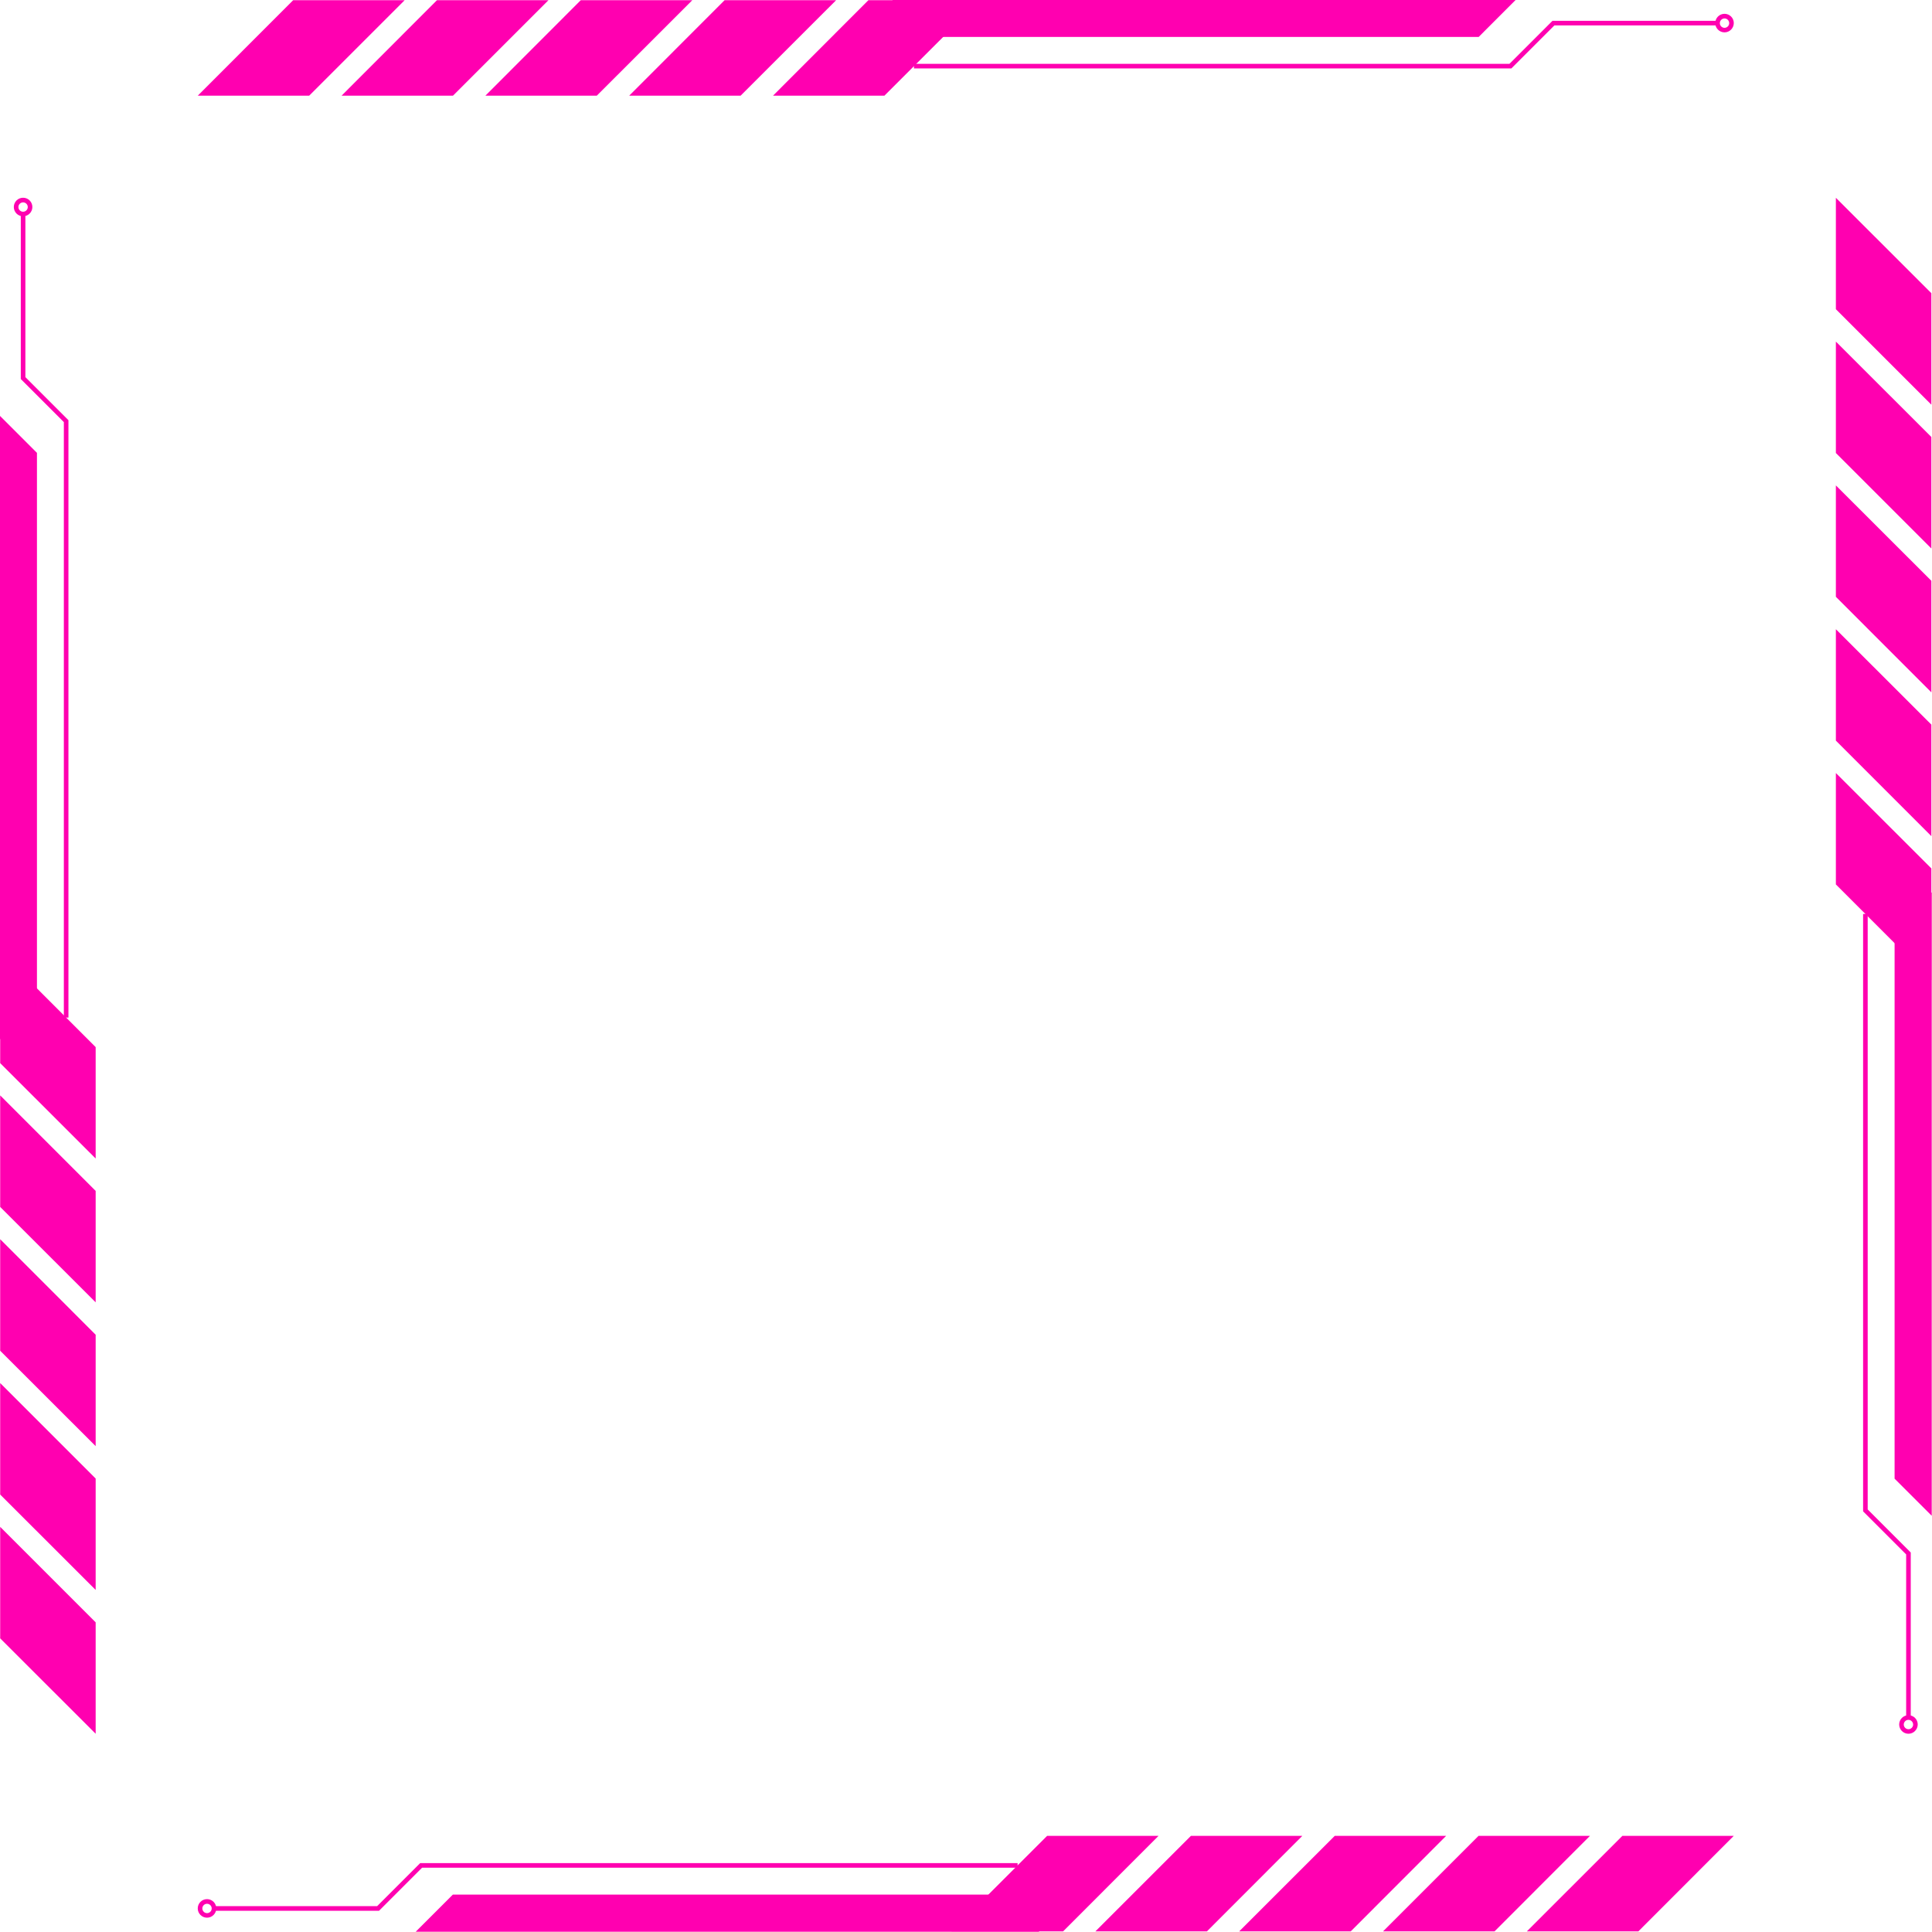 <?xml version="1.0" encoding="UTF-8" standalone="no"?><svg xmlns="http://www.w3.org/2000/svg" xmlns:xlink="http://www.w3.org/1999/xlink" fill="#000000" height="420.9" preserveAspectRatio="xMidYMid meet" version="1" viewBox="39.6 39.6 420.9 420.9" width="420.9" zoomAndPan="magnify"><g><g><g><g id="change1_23"><path d="M372.24 460.36L393.04 439.56 417.31 439.56 396.53 460.36z" fill="#ff00b0"/></g><g id="change1_29"><path d="M340.91 460.36L361.71 439.56 385.98 439.56 365.2 460.36z" fill="#ff00b0"/></g><g id="change1_11"><path d="M309.57 460.36L330.38 439.56 354.65 439.56 333.87 460.36z" fill="#ff00b0"/></g><g id="change1_17"><path d="M278.24 460.36L299.05 439.56 323.32 439.56 302.54 460.36z" fill="#ff00b0"/></g><g id="change1_31"><path d="M246.91 460.36L267.72 439.56 291.99 439.56 271.21 460.36z" fill="#ff00b0"/></g><g id="change1_4"><path d="M138.26,452.35h127.7v8.09H130.17v0C133.33,457.28,135.1,455.51,138.26,452.35z" fill="#ff00b0"/></g><g id="change1_22"><path d="M122.18 455.87L86.22 455.87 86.22 454.87 121.76 454.87 131.14 445.49 261.29 445.49 261.29 446.49 131.56 446.49z" fill="#ff00b0"/></g><g id="change1_1"><path d="M84.7,457.38c-1.11,0-2.02-0.9-2.02-2.02c0-1.11,0.9-2.02,2.02-2.02s2.02,0.9,2.02,2.02 C86.72,456.48,85.81,457.38,84.7,457.38z M84.7,454.35c-0.56,0-1.02,0.46-1.02,1.02c0,0.56,0.46,1.02,1.02,1.02 c0.56,0,1.02-0.46,1.02-1.02C85.72,454.81,85.26,454.35,84.7,454.35z" fill="#ff00b0"/></g></g><g><g id="change1_7"><path d="M39.64 372.24L60.44 393.04 60.44 417.31 39.64 396.53z" fill="#ff00b0"/></g><g id="change1_32"><path d="M39.64 340.91L60.44 361.71 60.44 385.98 39.64 365.2z" fill="#ff00b0"/></g><g id="change1_14"><path d="M39.64 309.57L60.44 330.38 60.44 354.65 39.64 333.87z" fill="#ff00b0"/></g><g id="change1_25"><path d="M39.64 278.24L60.44 299.05 60.44 323.32 39.64 302.54z" fill="#ff00b0"/></g><g id="change1_18"><path d="M39.64 246.91L60.44 267.72 60.44 291.99 39.64 271.21z" fill="#ff00b0"/></g><g id="change1_8"><path d="M47.65,138.26v127.7h-8.09V130.17h0C42.72,133.33,44.49,135.1,47.65,138.26z" fill="#ff00b0"/></g><g id="change1_16"><path d="M54.51 261.29L53.51 261.29 53.51 131.56 44.13 122.18 44.13 86.22 45.13 86.22 45.13 121.76 54.51 131.14z" fill="#ff00b0"/></g><g id="change1_28"><path d="M44.63,86.72c-1.11,0-2.02-0.9-2.02-2.02c0-1.11,0.9-2.02,2.02-2.02s2.02,0.9,2.02,2.02 C46.65,85.81,45.74,86.72,44.63,86.72z M44.63,83.69c-0.56,0-1.02,0.46-1.02,1.02c0,0.56,0.46,1.02,1.02,1.02 c0.56,0,1.02-0.46,1.02-1.02C45.65,84.14,45.19,83.69,44.63,83.69z" fill="#ff00b0"/></g></g><g><g id="change1_10"><path d="M127.76 39.64L106.96 60.44 82.69 60.44 103.47 39.64z" fill="#ff00b0"/></g><g id="change1_26"><path d="M159.09 39.64L138.29 60.44 114.02 60.44 134.8 39.64z" fill="#ff00b0"/></g><g id="change1_2"><path d="M190.43 39.64L169.62 60.44 145.35 60.44 166.13 39.64z" fill="#ff00b0"/></g><g id="change1_27"><path d="M221.76 39.64L200.95 60.44 176.68 60.44 197.46 39.64z" fill="#ff00b0"/></g><g id="change1_3"><path d="M253.09 39.64L232.28 60.44 208.01 60.44 228.79 39.64z" fill="#ff00b0"/></g><g id="change1_21"><path d="M361.74,47.65h-127.7v-8.09h135.78v0C366.67,42.72,364.9,44.49,361.74,47.65z" fill="#ff00b0"/></g><g id="change1_6"><path d="M368.86 54.51L238.71 54.51 238.71 53.51 368.44 53.51 377.82 44.13 413.78 44.13 413.78 45.13 378.24 45.13z" fill="#ff00b0"/></g><g id="change1_24"><path d="M415.3,46.65c-1.11,0-2.02-0.9-2.02-2.02c0-1.11,0.9-2.02,2.02-2.02s2.02,0.9,2.02,2.02 C417.31,45.74,416.41,46.65,415.3,46.65z M415.3,43.62c-0.56,0-1.02,0.46-1.02,1.02c0,0.56,0.46,1.02,1.02,1.02 c0.56,0,1.02-0.46,1.02-1.02C416.31,44.07,415.86,43.62,415.3,43.62z" fill="#ff00b0"/></g></g><g><g id="change1_5"><path d="M460.36 127.76L439.56 106.96 439.56 82.69 460.36 103.47z" fill="#ff00b0"/></g><g id="change1_20"><path d="M460.36 159.09L439.56 138.29 439.56 114.02 460.36 134.8z" fill="#ff00b0"/></g><g id="change1_9"><path d="M460.36 190.43L439.56 169.62 439.56 145.35 460.36 166.13z" fill="#ff00b0"/></g><g id="change1_13"><path d="M460.36 221.76L439.56 200.95 439.56 176.68 460.36 197.46z" fill="#ff00b0"/></g><g id="change1_30"><path d="M460.36 253.09L439.56 232.28 439.56 208.01 460.36 228.79z" fill="#ff00b0"/></g><g id="change1_19"><path d="M452.35,361.74v-127.7h8.09v135.78h0C457.28,366.67,455.51,364.9,452.35,361.74z" fill="#ff00b0"/></g><g id="change1_12"><path d="M455.87 413.78L454.87 413.78 454.87 378.24 445.49 368.86 445.49 238.71 446.49 238.71 446.49 368.44 455.87 377.82z" fill="#ff00b0"/></g><g id="change1_15"><path d="M455.37,417.31c-1.11,0-2.02-0.9-2.02-2.02c0-1.11,0.9-2.02,2.02-2.02s2.02,0.9,2.02,2.02 C457.38,416.41,456.48,417.31,455.37,417.31z M455.37,414.28c-0.56,0-1.02,0.46-1.02,1.02c0,0.56,0.46,1.02,1.02,1.02 c0.56,0,1.02-0.46,1.02-1.02C456.38,414.74,455.93,414.28,455.37,414.28z" fill="#ff00b0"/></g></g></g></g></svg>